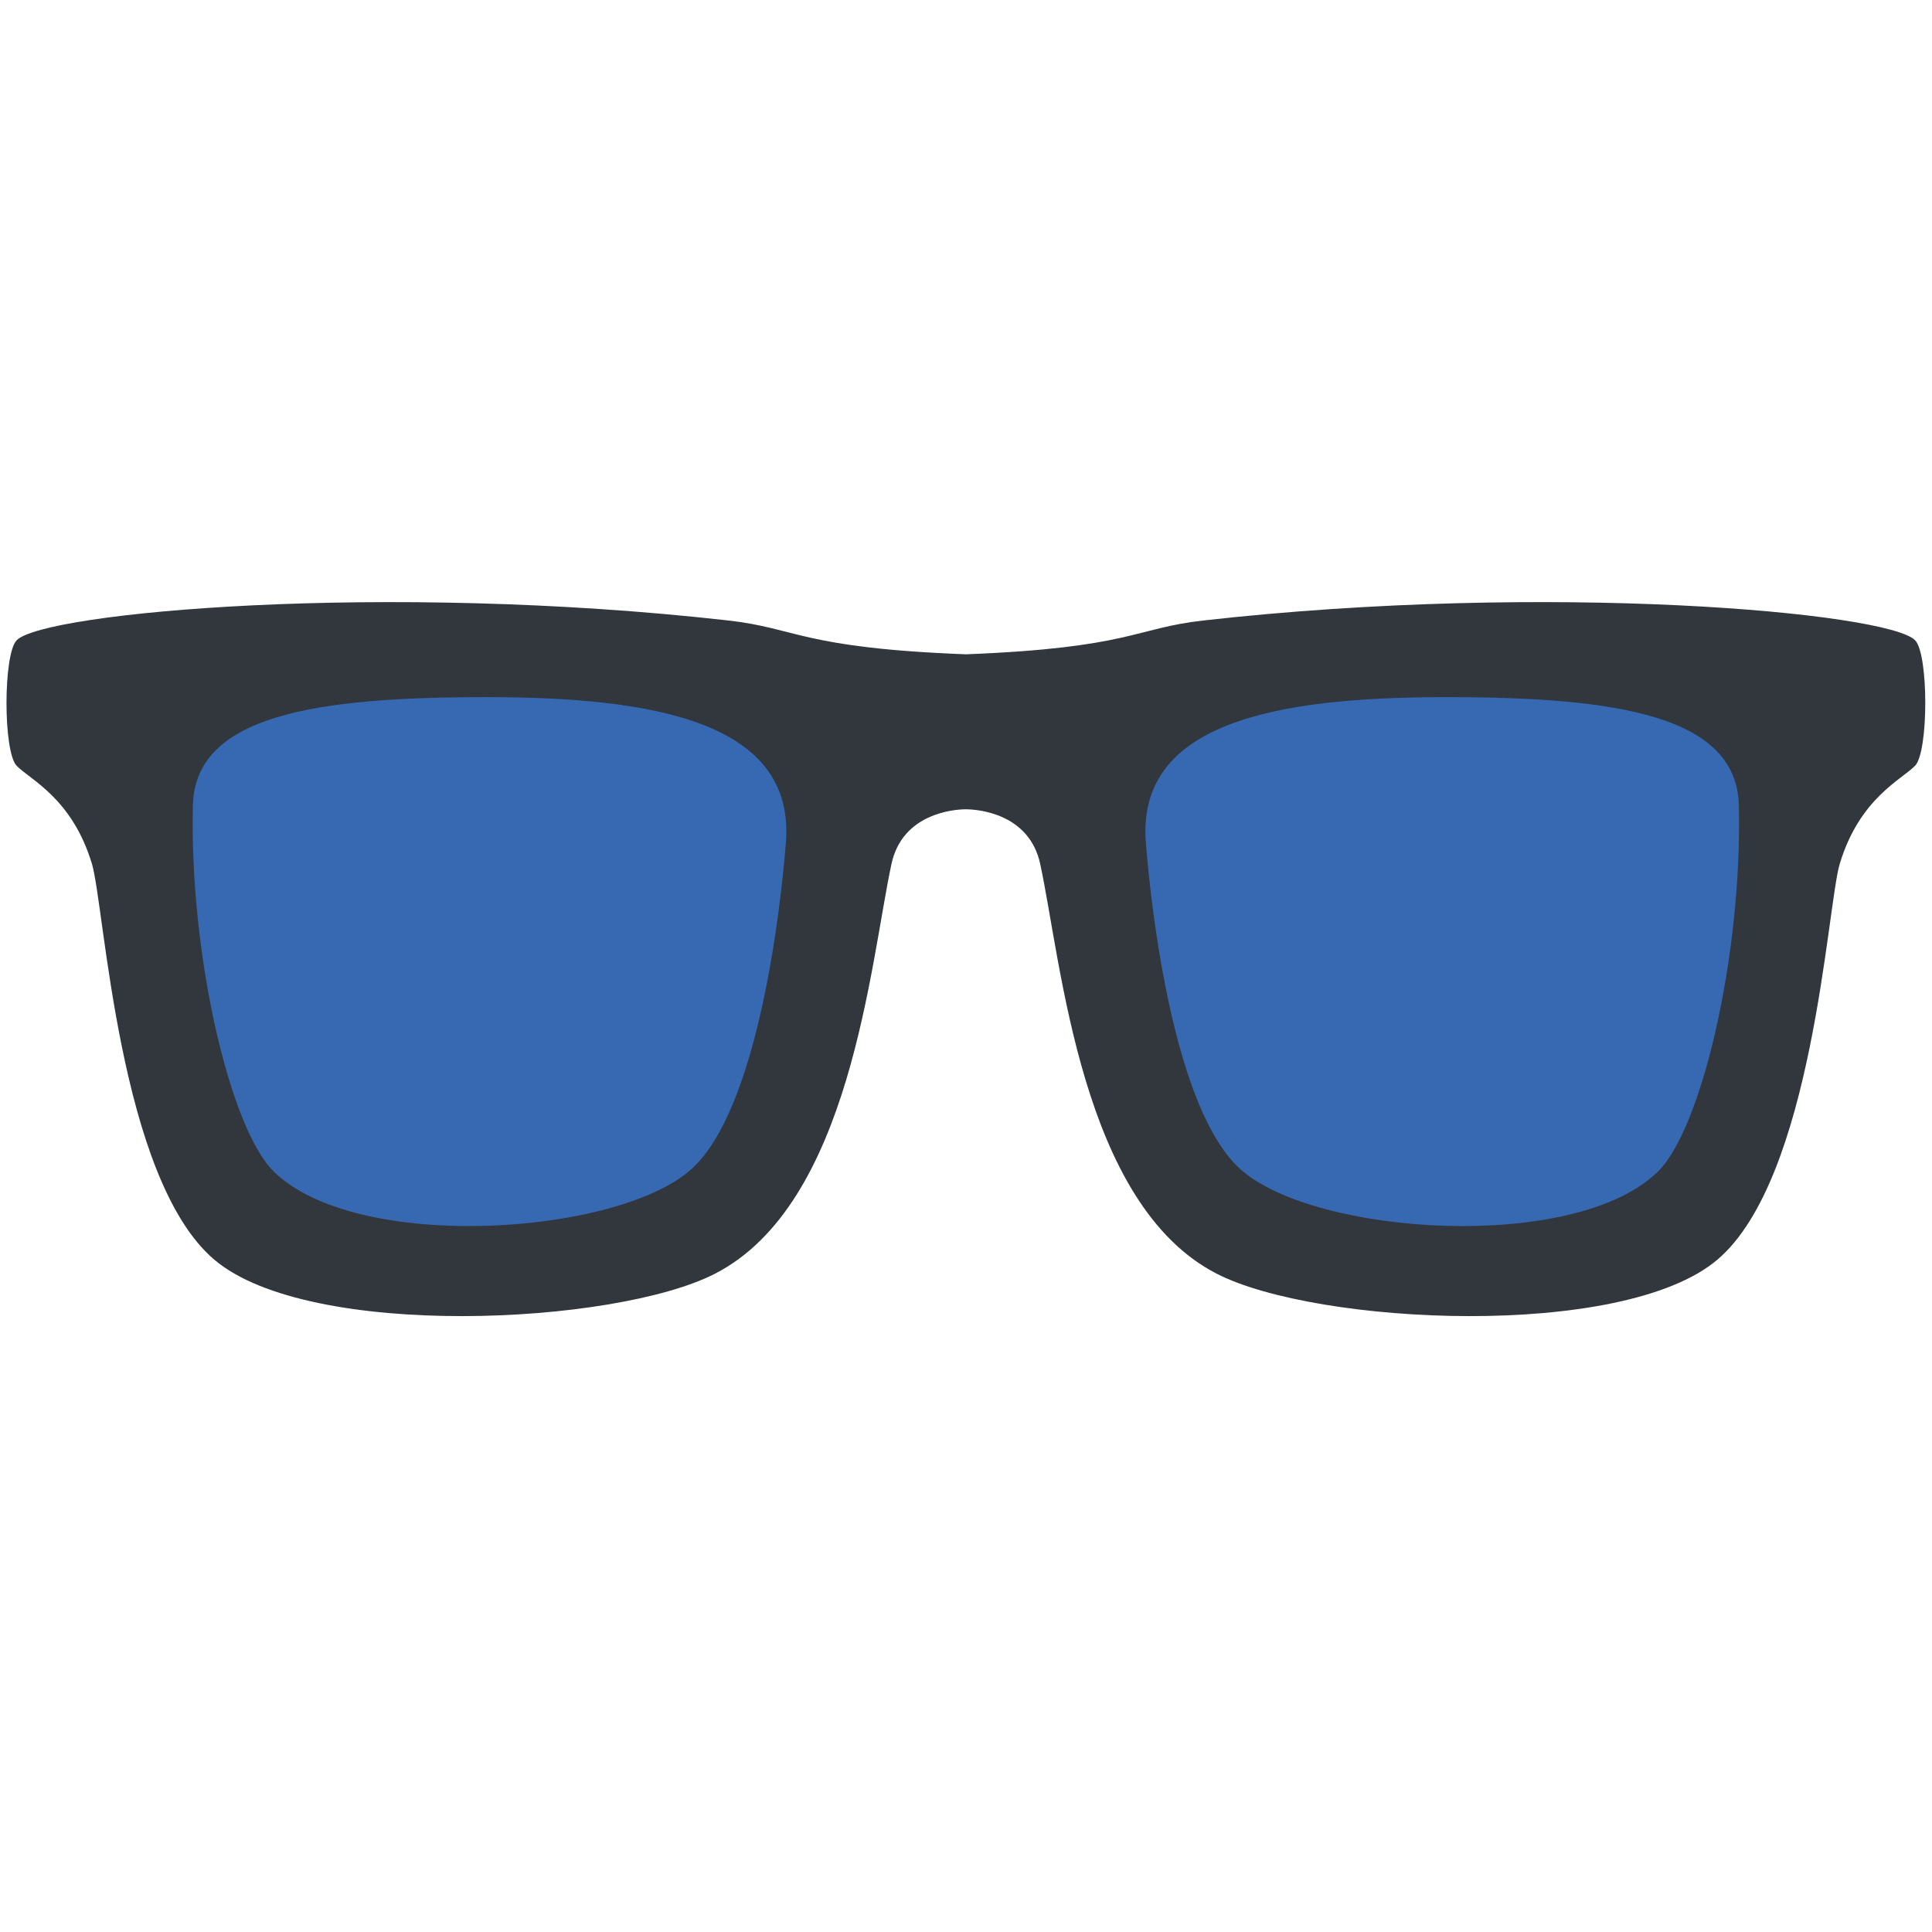 <?xml version="1.0" encoding="UTF-8"?> <svg xmlns="http://www.w3.org/2000/svg" width="36" height="36" viewBox="0 0 36 36" fill="none"> <path d="M35.686 11.931C35.179 11.409 28.856 10.837 22.423 11.562C21.14 11.706 21.06 12.072 17.998 12.192C14.937 12.073 14.857 11.707 13.573 11.562C7.14 10.837 0.817 11.41 0.31 11.931C0.058 12.192 0.058 14.008 0.31 14.269C0.564 14.53 1.345 14.875 1.713 16.096C1.95 16.883 2.208 21.96 3.994 23.473C5.762 24.971 11.456 24.69 13.32 23.735C15.856 22.437 16.212 17.95 16.612 16.096C16.815 15.157 17.774 15.08 17.997 15.08C18.22 15.08 19.179 15.157 19.382 16.096C19.783 17.949 20.139 22.436 22.674 23.735C24.539 24.69 30.232 24.971 32 23.473C33.786 21.96 34.044 16.883 34.281 16.096C34.649 14.876 35.43 14.53 35.684 14.269C35.938 14.009 35.938 12.192 35.686 11.931Z" fill="#31373D"></path> <path d="M14.644 15.699C14.546 16.954 14.123 20.665 12.887 21.782C11.511 23.025 6.637 23.35 5.097 21.826C4.289 21.027 3.53 17.808 3.594 15.01C3.632 13.331 5.868 12.99 9.056 12.99C12.204 12.99 14.819 13.458 14.644 15.699ZM21.351 15.699C21.449 16.954 21.872 20.665 23.108 21.782C24.484 23.025 29.358 23.35 30.898 21.826C31.706 21.027 32.465 17.808 32.401 15.01C32.363 13.331 30.127 12.99 26.939 12.99C23.792 12.99 21.176 13.458 21.351 15.699Z" fill="#3669B2"></path> </svg> 